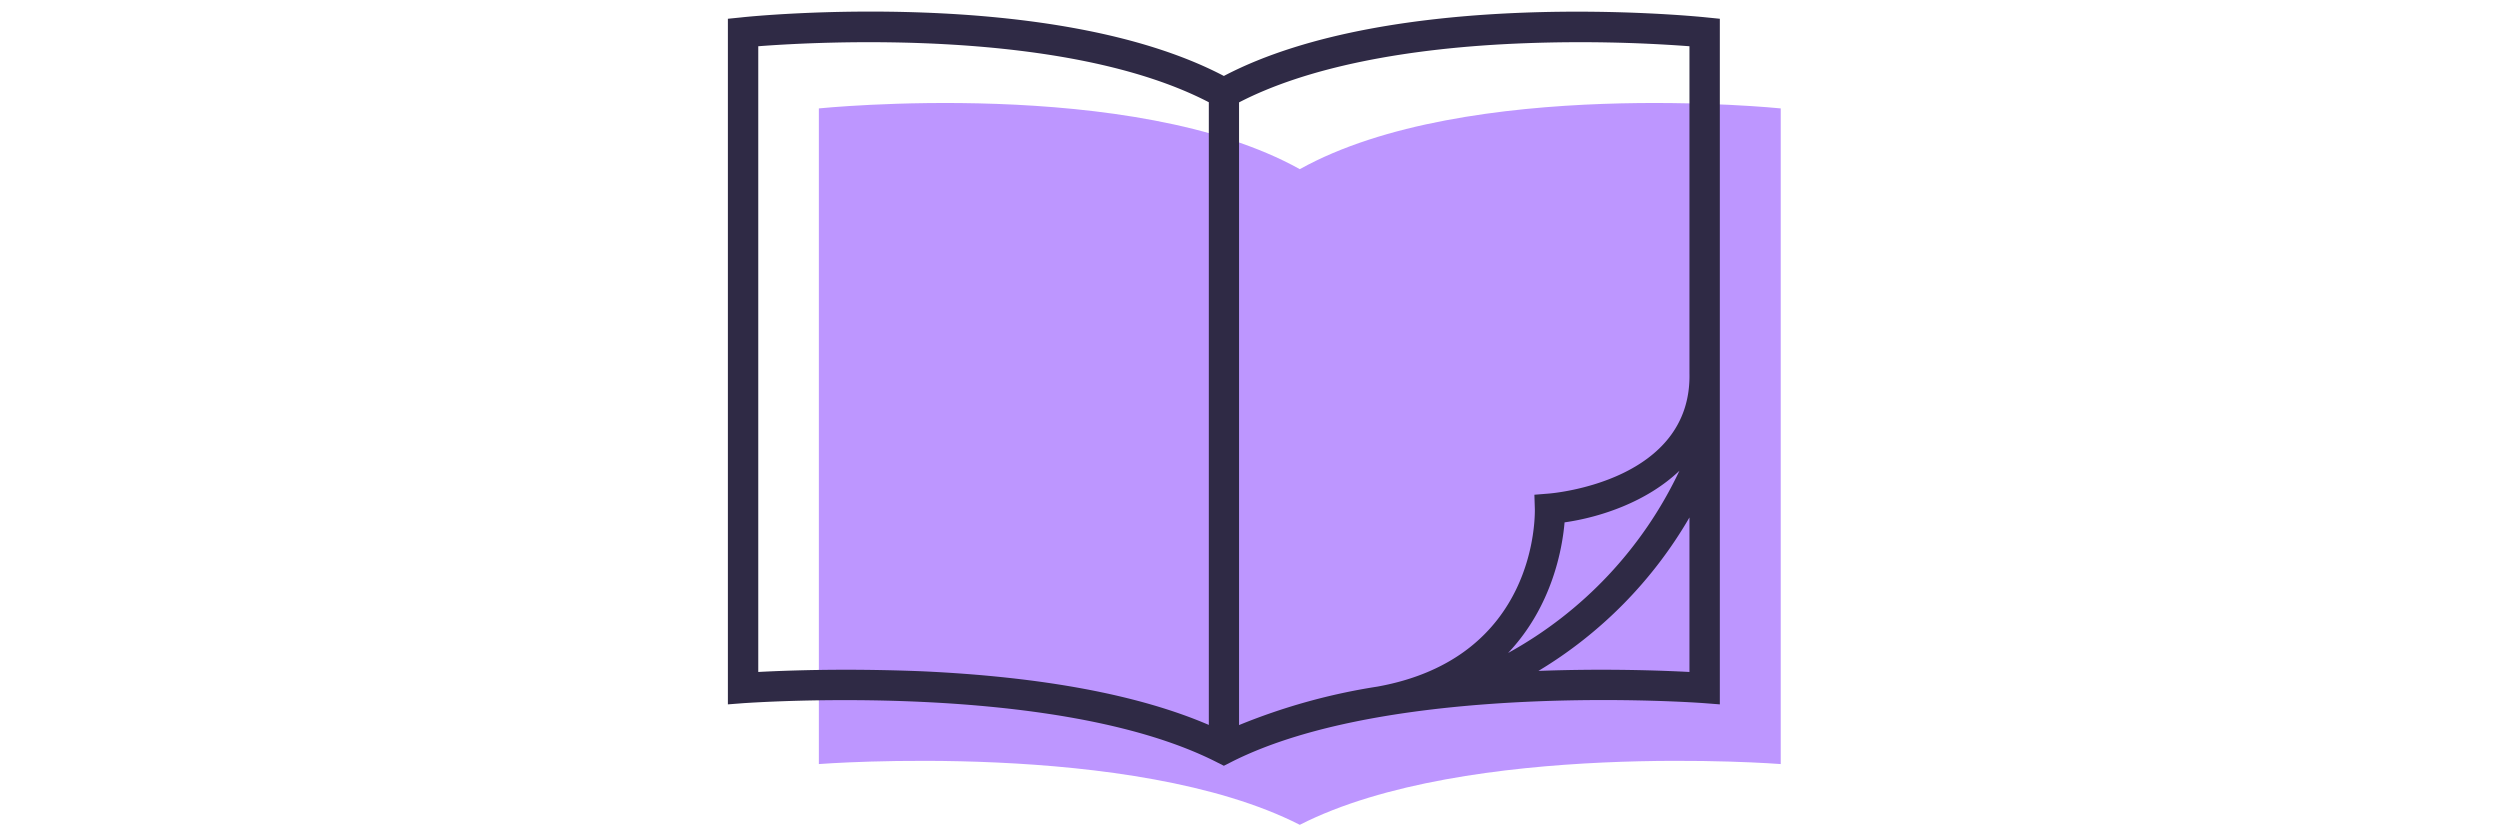 <?xml version="1.0" encoding="UTF-8" standalone="no"?>
<svg
   viewBox="0 0 600 200"
   version="1.1"
   id="svg15"
   sodipodi:docname="Wonkhe_Sub_Icon_Report.svg"
   width="600"
   height="200"
   inkscape:version="1.1.2 (b8e25be833, 2022-02-05)"
   xmlns:inkscape="http://www.inkscape.org/namespaces/inkscape"
   xmlns:sodipodi="http://sodipodi.sourceforge.net/DTD/sodipodi-0.dtd"
   xmlns="http://www.w3.org/2000/svg"
   xmlns:svg="http://www.w3.org/2000/svg">
  <sodipodi:namedview
     id="namedview17"
     pagecolor="#ffffff"
     bordercolor="#666666"
     borderopacity="1.0"
     inkscape:pageshadow="2"
     inkscape:pageopacity="0.0"
     inkscape:pagecheckerboard="0"
     showgrid="false"
     width="600px"
     inkscape:zoom="1.8855422"
     inkscape:cx="166.26518"
     inkscape:cy="99.971246"
     inkscape:window-width="2560"
     inkscape:window-height="1351"
     inkscape:window-x="-9"
     inkscape:window-y="-9"
     inkscape:window-maximized="1"
     inkscape:current-layer="svg15" />
  <defs
     id="defs4">
    <style
       id="style2">.cls-1{fill:none;}.cls-2{fill:#bd96ff;}.cls-3{fill:#2f2a45;}</style>
  </defs>
  <g
     id="Backgound">
    <rect
       class="cls-1"
       width="332"
       height="200"
       id="rect6"
       x="0"
       y="0" />
  </g>
  <g
     id="Colours"
     transform="matrix(1.215,0,0,1.215,101.149,-19.276)">
    <path
       class="cls-2"
       d="m 173.5,49.28 c -33,-18.38 -95,-12 -95,-12 v 129.51 c 0,0 62,-4.81 95,12 33,-16.81 95,-12 95,-12 V 37.28 c 0,0 -62.01,-6.38 -95,12 z"
       id="path9" />
  </g>
  <g
     id="Linework"
     transform="matrix(1.215,0,0,1.215,101.149,-19.276)">
    <path
       class="cls-3"
       d="M 253.78,19.3 C 251.25,19.04 192.21,13.2 158.5,30.87 124.79,13.2 65.75,19 63.22,19.3 l -2.69,0.27 V 155 l 3.23,-0.25 c 0.61,0 61.51,-4.55 93.38,11.69 l 1.36,0.69 1.36,-0.69 c 31.85,-16.23 92.77,-11.73 93.38,-11.69 l 3.23,0.25 V 19.57 Z m -39.14,125.55 c 8.72,-9.22 10.72,-20.63 11.16,-25.8 7,-1 16.18,-4 22.69,-10.2 a 80.11,80.11 0 0 1 -33.85,36 z M 250.47,25 v 64.58 c 0.48,21.24 -26.63,23.69 -27.78,23.78 l -2.85,0.23 0.09,2.86 c 0,1.21 0.52,29.37 -31.15,35.05 a 120.93,120.93 0 0 0 -27.28,7.59 v -123 c 13.08,-6.78 32.68,-10.83 56.88,-11.7 A 291.38,291.38 0 0 1 250.47,25 Z M 83.87,148.16 c -7.66,0 -13.82,0.25 -17.34,0.44 V 25 c 12,-0.92 60.74,-3.6 89,11.06 v 123 c -13.82,-5.94 -32.87,-9.51 -56.72,-10.6 -5.37,-0.21 -10.42,-0.3 -14.94,-0.3 z m 136.77,0.23 a 85.33,85.33 0 0 0 29.83,-30.31 v 30.52 c -5.28,-0.28 -16.53,-0.71 -29.83,-0.21 z"
       id="path12" />
  </g>
</svg>

